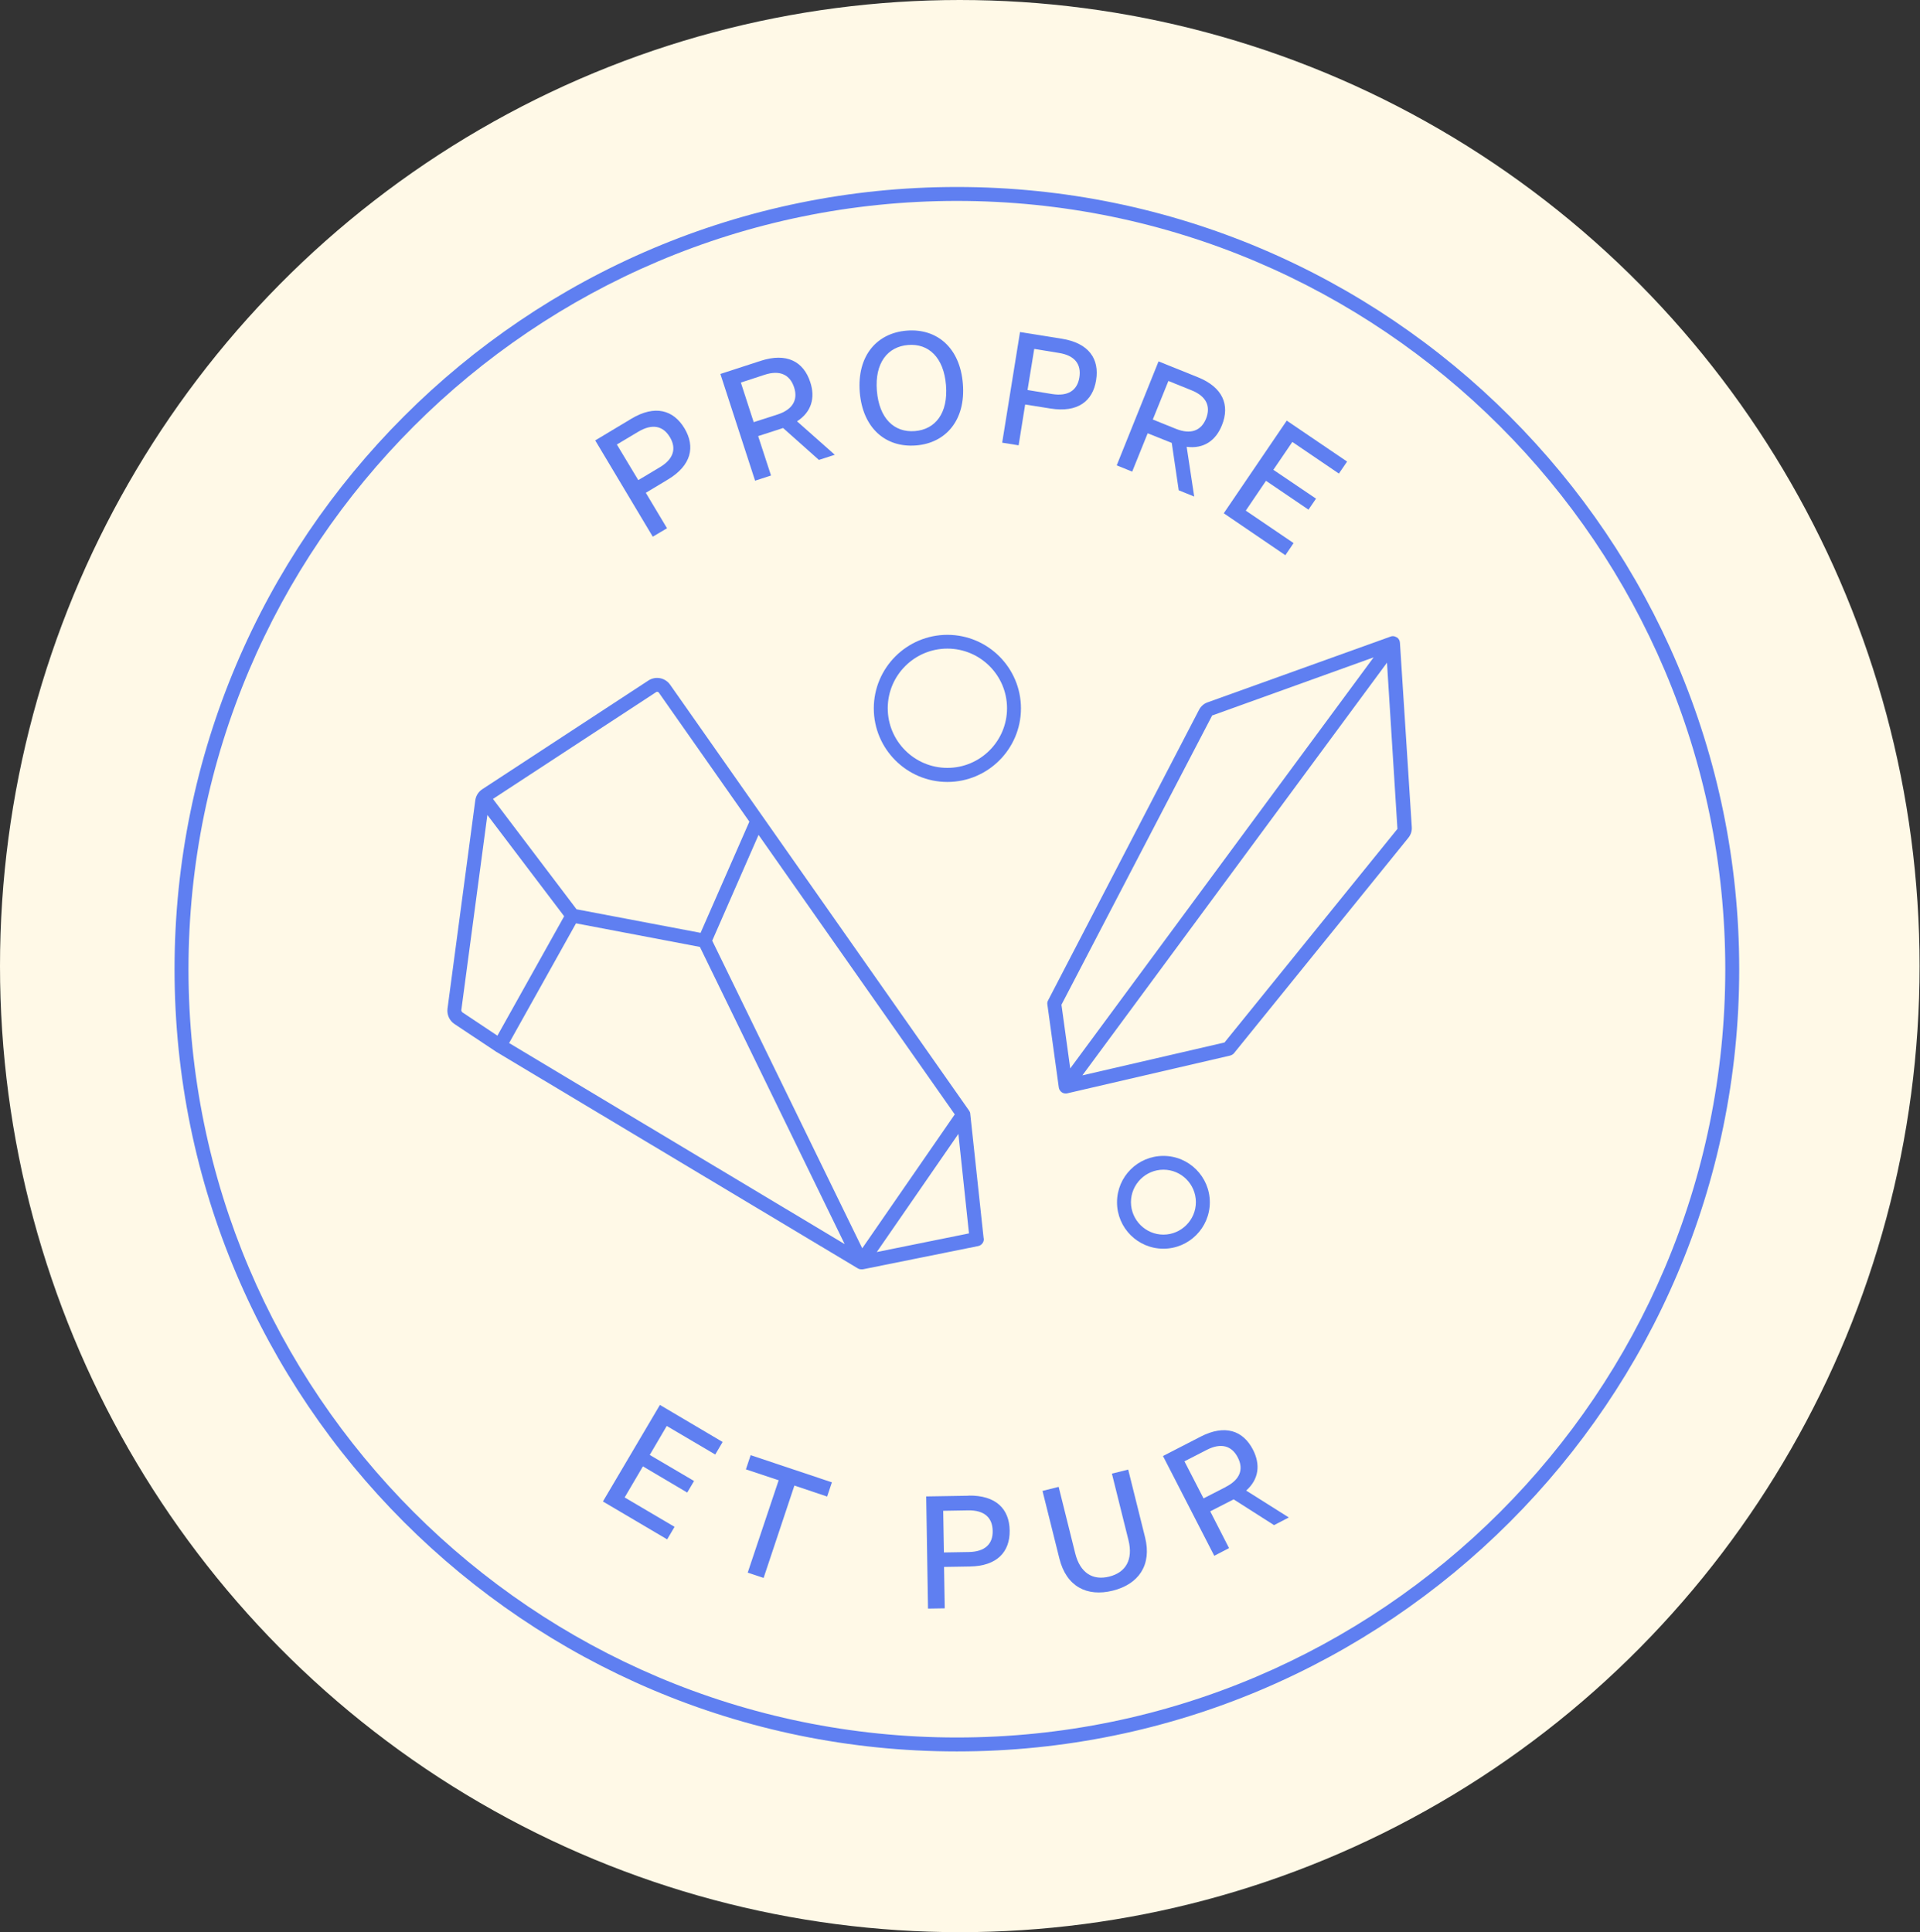 <svg width="154" height="155" viewBox="0 0 154 155" fill="none" xmlns="http://www.w3.org/2000/svg">
<rect x="0" y="0" width="154" height="155" fill="#333333" stroke="none"/>
<ellipse cx="76.983" cy="77.5" rx="76.983" ry="77.5" fill="#FFF9E7"/>
<path d="M76.75 15C42.145 15 14 43.145 14 77.75C14 112.355 42.156 140.5 76.75 140.5C111.344 140.5 139.5 112.344 139.5 77.75C139.5 43.156 111.355 15 76.75 15ZM76.75 139.382C42.76 139.382 15.118 111.729 15.118 77.75C15.118 43.771 42.771 16.118 76.75 16.118C110.729 16.118 138.382 43.771 138.382 77.75C138.382 111.729 110.729 139.382 76.75 139.382Z" fill="#5F7FF1"/>
<path d="M75.988 50.926C72.735 50.926 70.086 53.575 70.086 56.828C70.086 60.08 72.735 62.729 75.988 62.729C79.24 62.729 81.889 60.08 81.889 56.828C81.889 53.575 79.24 50.926 75.988 50.926ZM75.988 61.6C73.35 61.6 71.204 59.454 71.204 56.816C71.204 54.178 73.35 52.032 75.988 52.032C78.626 52.032 80.772 54.178 80.772 56.816C80.772 59.454 78.626 61.6 75.988 61.6Z" fill="#5F7FF1"/>
<path d="M93.316 100.171C95.373 100.171 97.038 98.494 97.038 96.449C97.038 94.403 95.373 92.727 93.316 92.727C91.259 92.727 89.594 94.392 89.594 96.449C89.594 98.505 91.259 100.171 93.316 100.171ZM93.316 93.833C94.758 93.833 95.92 95.007 95.92 96.438C95.92 97.868 94.746 99.042 93.316 99.042C91.885 99.042 90.712 97.868 90.712 96.438C90.712 95.007 91.885 93.833 93.316 93.833Z" fill="#5F7FF1"/>
<path d="M48.359 120.449L53.512 123.489L54.105 122.483L50.103 120.125L51.567 117.632L55.122 119.734L55.669 118.806L52.115 116.716L53.479 114.391L57.368 116.682L57.961 115.676L52.931 112.703L48.359 120.449Z" fill="#5F7FF1"/>
<path d="M59.828 117.874L62.455 118.746L59.973 126.157L61.248 126.582L63.718 119.171L66.344 120.054L66.725 118.914L60.208 116.734L59.828 117.874Z" fill="#5F7FF1"/>
<path d="M77.687 119.988L74.289 120.044L74.434 129.042L75.776 129.02L75.72 125.7L77.776 125.667C79.978 125.633 81.007 124.493 80.984 122.783C80.962 121.05 79.889 119.944 77.687 119.977V119.988ZM77.709 124.504L75.709 124.538L75.653 121.196L77.653 121.162C78.95 121.14 79.609 121.743 79.621 122.816C79.643 123.856 79.006 124.482 77.709 124.504Z" fill="#5F7FF1"/>
<path d="M90.491 117.891L89.184 118.215L90.514 123.558C90.894 125.1 90.312 126.14 88.971 126.475C87.641 126.81 86.635 126.173 86.244 124.619L84.914 119.277L83.617 119.601L84.97 125.022C85.528 127.268 87.172 128.118 89.251 127.604C91.318 127.09 92.403 125.558 91.844 123.323L90.491 117.891Z" fill="#5F7FF1"/>
<path d="M100.502 116.3C99.708 114.757 98.255 114.243 96.299 115.249L93.281 116.803L97.394 124.806L98.579 124.191L97.07 121.24L98.948 120.279L102.19 122.347L103.374 121.732L99.954 119.575C100.982 118.658 101.105 117.485 100.502 116.3ZM98.322 119.284L96.534 120.201L95.003 117.228L96.791 116.311C97.942 115.719 98.803 115.976 99.284 116.926C99.764 117.854 99.474 118.692 98.311 119.284H98.322Z" fill="#5F7FF1"/>
<path d="M112.019 51.126C111.874 51.025 111.684 51.002 111.527 51.07L96.851 56.345C96.561 56.446 96.326 56.658 96.181 56.926L84.064 80.254C84.009 80.354 83.986 80.477 84.009 80.589L84.925 87.24C84.948 87.396 85.037 87.53 85.16 87.62C85.249 87.687 85.361 87.72 85.473 87.72C85.517 87.72 85.562 87.72 85.596 87.709L98.662 84.68C98.785 84.647 98.897 84.579 98.975 84.49L112.969 67.199C113.159 66.964 113.26 66.662 113.237 66.349L112.287 51.561C112.276 51.383 112.187 51.226 112.042 51.126H112.019ZM97.231 57.396L110.175 52.735L85.842 85.708L85.138 80.6L97.231 57.385V57.396ZM98.215 83.629L86.814 86.267L111.248 53.16L112.086 66.494L98.215 83.629Z" fill="#5F7FF1"/>
<path d="M78.894 99.323L77.821 89.341C77.821 89.252 77.776 89.162 77.721 89.084L53.756 54.937C53.354 54.356 52.571 54.211 51.99 54.602L38.689 63.309C38.376 63.51 38.164 63.846 38.119 64.226L35.895 80.902C35.828 81.394 36.051 81.886 36.465 82.154L39.807 84.379L68.801 101.748C68.89 101.804 68.991 101.826 69.091 101.826C69.125 101.826 69.17 101.826 69.203 101.826L78.458 99.96C78.738 99.904 78.939 99.636 78.905 99.356L78.894 99.323ZM46.211 74.073L56.137 75.962L67.75 99.803L40.835 83.674L46.2 74.073H46.211ZM57.132 75.448L60.843 66.975L76.58 89.397L69.159 100.139L57.12 75.448H57.132ZM52.605 55.53C52.605 55.53 52.672 55.496 52.705 55.496C52.761 55.496 52.817 55.518 52.851 55.574L60.105 65.913L56.193 74.833L46.245 72.944L39.538 64.091L52.616 55.53H52.605ZM37.001 81.037L39.091 65.377L45.25 73.503L39.896 83.082L37.079 81.204C37.079 81.204 36.99 81.103 37.001 81.037ZM70.332 100.429L76.871 90.962L77.721 98.943L70.321 100.44L70.332 100.429Z" fill="#5F7FF1"/>
<path d="M53.498 42.372L51.8 39.533L53.566 38.471C55.455 37.342 55.779 35.844 54.907 34.369C54.013 32.882 52.537 32.458 50.648 33.586L47.742 35.33L52.358 43.054L53.51 42.372H53.498ZM49.486 35.654L51.207 34.626C52.325 33.967 53.186 34.157 53.733 35.073C54.27 35.967 54.035 36.828 52.917 37.487L51.196 38.516L49.475 35.654H49.486Z" fill="#5F7FF1"/>
<path d="M61.839 38.136L60.81 34.984L62.811 34.336L65.684 36.895L66.958 36.482L63.929 33.799C65.091 33.05 65.404 31.91 64.991 30.659C64.454 29.004 63.102 28.267 61.011 28.948L57.781 29.999L60.564 38.561L61.839 38.147V38.136ZM59.413 30.692L61.325 30.066C62.554 29.664 63.359 30.055 63.694 31.072C64.018 32.067 63.593 32.849 62.364 33.252L60.453 33.866L59.424 30.692H59.413Z" fill="#5F7FF1"/>
<path d="M73.474 35.733C75.877 35.544 77.465 33.688 77.23 30.793C77.006 27.898 75.151 26.333 72.737 26.523C70.311 26.713 68.735 28.558 68.959 31.453C69.193 34.347 71.038 35.923 73.463 35.733H73.474ZM72.837 27.675C74.48 27.541 75.698 28.669 75.877 30.905C76.056 33.14 75.028 34.448 73.385 34.582C71.731 34.716 70.512 33.576 70.333 31.341C70.154 29.116 71.194 27.809 72.837 27.675Z" fill="#5F7FF1"/>
<path d="M87.916 30.504C88.196 28.794 87.335 27.52 85.167 27.173L81.814 26.637L80.383 35.512L81.702 35.724L82.227 32.449L84.261 32.773C86.43 33.12 87.648 32.192 87.916 30.504ZM82.954 27.989L84.932 28.313C86.217 28.515 86.743 29.23 86.575 30.281C86.407 31.309 85.681 31.812 84.395 31.611L82.417 31.287L82.954 27.989Z" fill="#5F7FF1"/>
<path d="M92.029 34.749L93.985 35.531L94.544 39.331L95.785 39.834L95.181 35.844C96.556 36.023 97.517 35.341 98.009 34.111C98.658 32.502 98.099 31.071 96.064 30.255L92.924 28.992L89.57 37.331L90.811 37.834L92.052 34.76L92.029 34.749ZM93.706 30.557L95.561 31.306C96.769 31.787 97.126 32.602 96.735 33.586C96.344 34.547 95.517 34.883 94.321 34.402L92.465 33.653L93.717 30.557H93.706Z" fill="#5F7FF1"/>
<path d="M103.097 44.54L103.756 43.567L99.922 40.963L101.543 38.571L104.952 40.885L105.556 40.002L102.135 37.688L103.656 35.452L107.389 37.99L108.048 37.028L103.208 33.742L98.156 41.175L103.097 44.54Z" fill="#5F7FF1"/>
</svg>
